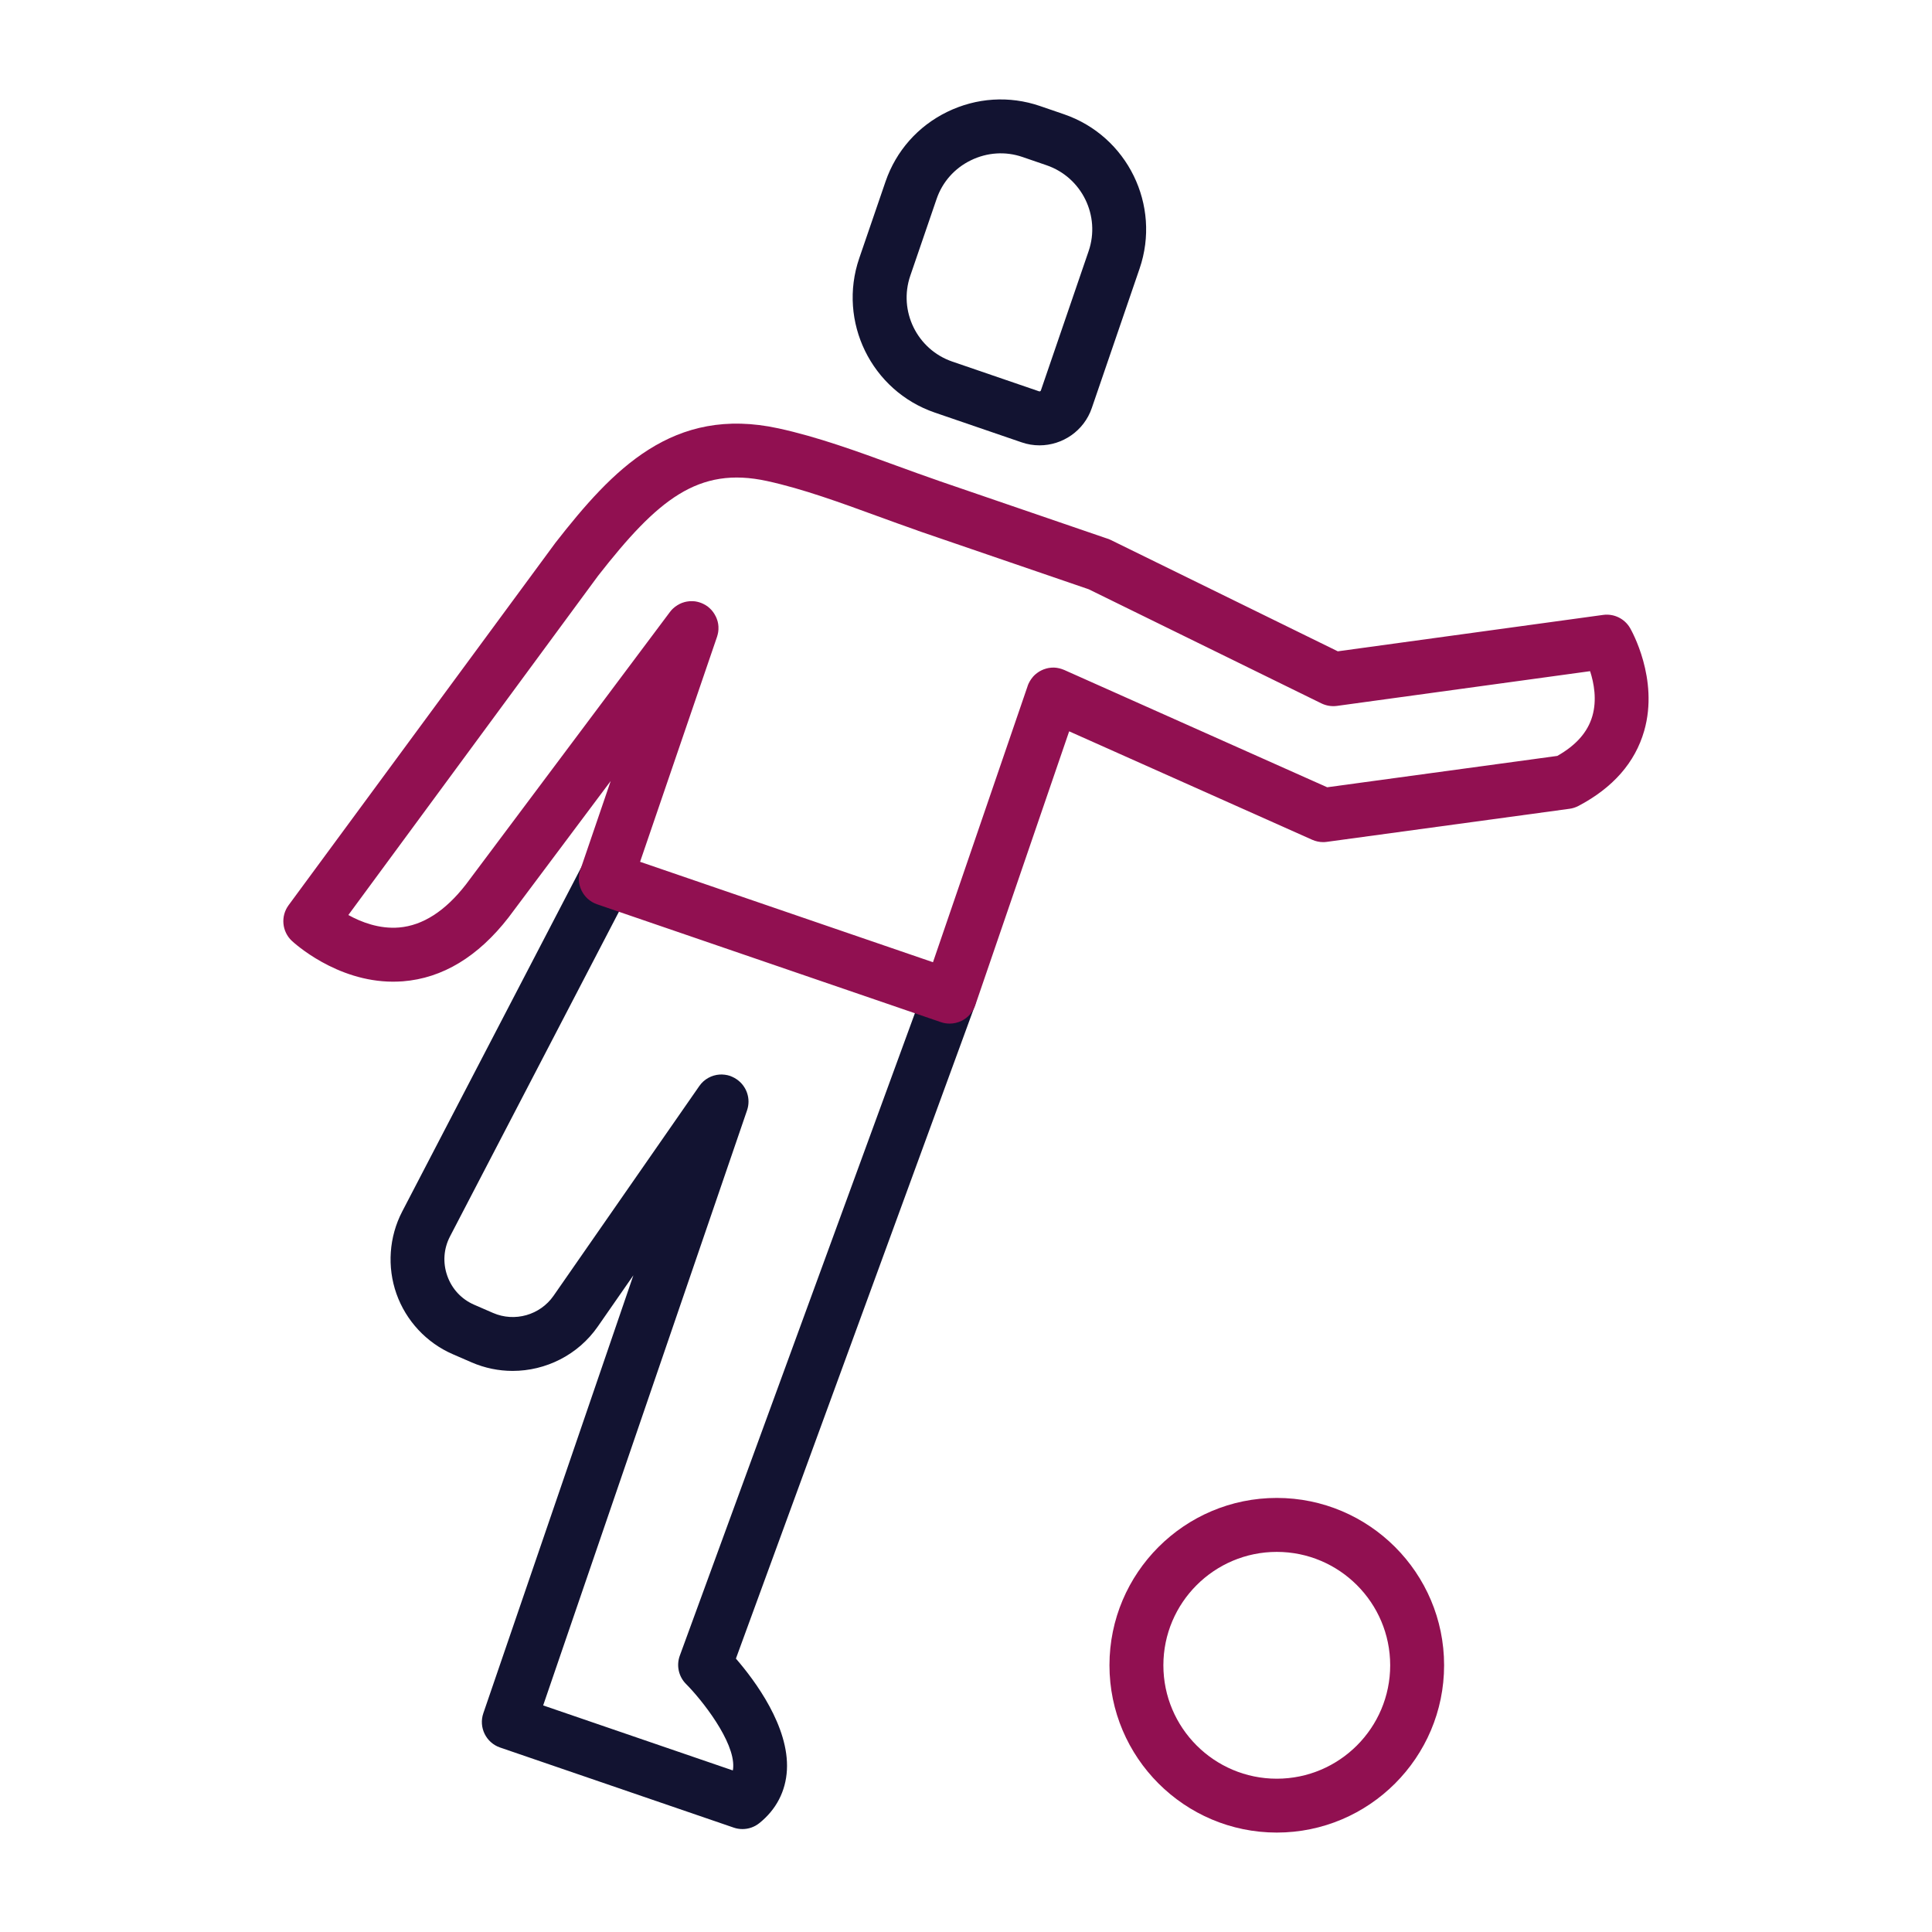 <?xml version="1.0" encoding="utf-8"?>
<!-- Generator: Adobe Illustrator 24.1.2, SVG Export Plug-In . SVG Version: 6.00 Build 0)  -->
<svg version="1.1" id="Warstwa_1" xmlns="http://www.w3.org/2000/svg" xmlns:xlink="http://www.w3.org/1999/xlink" x="0px" y="0px"
	 viewBox="0 0 430 430" style="enable-background:new 0 0 430 430;" xml:space="preserve">
<style type="text/css">
	.st0{fill:#121331;}
	.st1{fill:#911051;}
	.st2{fill:#911051;}
	.st3{fill:#08A688;}
	.st4{fill:#08A284;}
	.st5{fill:none;stroke:#121331;stroke-width:12;stroke-linecap:round;stroke-linejoin:round;stroke-miterlimit:10;}
	.st6{fill:none;stroke:#911051;stroke-width:12;stroke-linecap:round;stroke-linejoin:round;stroke-miterlimit:10;}
	.st7{fill:none;}
	.st8{fill:none;stroke:#08A385;stroke-width:12;stroke-linecap:round;stroke-linejoin:round;stroke-miterlimit:10;}
	.st9{fill:#08A385;}
	.st10{fill:none;stroke:#911051;stroke-width:12;stroke-linecap:round;stroke-linejoin:round;stroke-miterlimit:10;}
</style>
<g>
	<path class="st0" d="M213.44,216.16c-3.11-1.14-6.56,0.46-7.7,3.57L151.3,368.5c-0.8,2.19-0.26,4.65,1.39,6.3
		c3.56,3.57,10.82,12.79,10.5,18.53c-0.01,0.25-0.04,0.48-0.09,0.71l-42.21-14.47l45.38-132.45c0.89-2.6-0.11-5.38-2.26-6.87
		c0,0-0.01,0-0.01-0.01c-0.01-0.01-0.02-0.01-0.03-0.02c-0.15-0.1-0.3-0.2-0.45-0.28c-0.05-0.03-0.11-0.06-0.17-0.09
		c-0.11-0.06-0.22-0.12-0.34-0.17c-0.1-0.05-0.21-0.09-0.31-0.13c-0.06-0.02-0.11-0.05-0.16-0.07c-0.02-0.01-0.04-0.01-0.06-0.02
		c-0.14-0.05-0.28-0.08-0.42-0.12c-0.05-0.01-0.1-0.03-0.15-0.04c-0.15-0.03-0.3-0.06-0.46-0.08c-0.04-0.01-0.08-0.01-0.13-0.02
		c-0.16-0.02-0.32-0.03-0.49-0.04c-0.03,0-0.06-0.01-0.1-0.01c-0.18,0-0.37,0-0.55,0.01c-0.01,0-0.01,0-0.02,0
		c-1.75,0.12-3.44,1-4.52,2.56l-32.44,46.68c-2.99,4.3-8.65,5.91-13.46,3.82l-4.19-1.82c-2.84-1.23-4.97-3.52-6-6.44
		c-1.03-2.92-0.82-6.03,0.61-8.78l40-76.89c1.53-2.94,0.39-6.56-2.55-8.09c-2.94-1.53-6.56-0.39-8.09,2.55l-40,76.89
		c-2.94,5.65-3.4,12.33-1.28,18.33c2.13,6,6.69,10.9,12.53,13.43l4.19,1.82c2.95,1.28,6.06,1.9,9.13,1.9
		c7.37,0,14.56-3.54,18.96-9.88l7.92-11.4l-33.4,97.48c-1.07,3.13,0.6,6.55,3.73,7.62l52.01,17.83c0.63,0.22,1.29,0.32,1.94,0.32
		c1.35,0,2.67-0.45,3.75-1.32c3.76-3.01,5.88-7.1,6.14-11.82c0.53-9.64-7.08-19.87-11.35-24.8l53.19-145.34
		C218.15,220.74,216.55,217.3,213.44,216.16z"/>
	<path class="st0" d="M231.36,99.12c-1.32,0-2.66-0.21-3.98-0.67l-19.32-6.62c0,0,0,0,0,0c-14.11-4.84-21.66-20.25-16.82-34.36
		l5.85-17.06c2.34-6.81,7.2-12.32,13.71-15.5c6.51-3.18,13.84-3.65,20.65-1.32l5.36,1.84c14.11,4.84,21.66,20.25,16.82,34.36
		l-10.63,31.02C241.26,95.91,236.47,99.12,231.36,99.12z M211.96,80.48l19.32,6.62c0.14,0.05,0.33-0.04,0.38-0.18l10.63-31.02
		c2.69-7.85-1.51-16.43-9.36-19.12l-5.36-1.84c-3.78-1.3-7.86-1.03-11.49,0.74s-6.34,4.83-7.63,8.62l-5.85,17.07
		C199.91,69.21,204.11,77.79,211.96,80.48L211.96,80.48z"/>
	<path class="st2" d="M362.8,139.78c-1.22-2.1-3.59-3.25-6-2.92l-59.05,8.1l-50.57-24.8c-0.3-0.15-0.61-0.26-0.92-0.35l-37.32-12.79
		c-0.02-0.01-0.05-0.02-0.07-0.03c-3.03-1.04-6.12-2.17-9.39-3.36c-8.61-3.15-17.51-6.4-26.22-8.29
		c-23.48-5.11-36.89,9.14-49.66,25.49c-0.04,0.05-0.07,0.09-0.1,0.14l-59.27,80.5c-1.8,2.45-1.49,5.85,0.72,7.93
		c0.42,0.39,9.83,9.09,22.54,9.09c0.71,0,1.43-0.03,2.17-0.08c8.83-0.69,16.75-5.48,23.53-14.22c0.02-0.03,0.04-0.05,0.06-0.08
		l22.67-30.28l-6.77,19.81c-1.07,3.13,0.6,6.54,3.73,7.62l76.54,26.24c0.63,0.22,1.29,0.32,1.95,0.32c0.91,0,1.81-0.21,2.64-0.61
		c1.43-0.7,2.52-1.94,3.04-3.44l20.91-61l54.1,24.14c0.77,0.34,1.61,0.52,2.44,0.52c0.27,0,0.54-0.02,0.81-0.06l54.01-7.36
		c0.69-0.09,1.36-0.31,1.98-0.63c7.7-4.05,12.62-9.67,14.64-16.71C369.27,151.08,363.06,140.24,362.8,139.78z M354.4,159.4
		c-1.04,3.55-3.59,6.45-7.79,8.84l-51.22,6.98l-58.53-26.11c-0.09-0.04-0.18-0.07-0.27-0.1c-0.08-0.03-0.15-0.07-0.23-0.09
		c-0.01,0-0.02-0.01-0.03-0.01c-0.12-0.04-0.25-0.07-0.37-0.11c-0.07-0.02-0.14-0.04-0.22-0.06c-0.12-0.03-0.24-0.05-0.36-0.07
		c-0.08-0.01-0.15-0.03-0.23-0.04c-0.11-0.01-0.22-0.02-0.32-0.03c-0.09-0.01-0.18-0.02-0.27-0.02c-0.09,0-0.18,0-0.27,0.01
		c-0.11,0-0.21,0-0.32,0.01c-0.08,0.01-0.15,0.02-0.23,0.03c-0.12,0.01-0.23,0.02-0.34,0.04c-0.07,0.01-0.15,0.03-0.22,0.05
		c-0.11,0.02-0.23,0.05-0.34,0.08c-0.08,0.02-0.16,0.05-0.24,0.08c-0.1,0.03-0.21,0.06-0.31,0.1c-0.1,0.04-0.19,0.08-0.28,0.12
		c-0.08,0.04-0.16,0.07-0.24,0.11c-0.11,0.05-0.21,0.11-0.32,0.17c-0.06,0.03-0.12,0.07-0.18,0.1c-0.11,0.07-0.21,0.14-0.32,0.22
		c-0.05,0.04-0.11,0.07-0.16,0.11c-0.1,0.08-0.19,0.16-0.29,0.24c-0.05,0.05-0.11,0.09-0.16,0.13c-0.08,0.08-0.16,0.16-0.24,0.24
		c-0.06,0.06-0.12,0.12-0.17,0.18c-0.06,0.07-0.12,0.15-0.18,0.23c-0.06,0.08-0.13,0.15-0.19,0.24c-0.05,0.07-0.09,0.14-0.14,0.21
		c-0.06,0.1-0.13,0.19-0.19,0.29c-0.04,0.07-0.08,0.15-0.12,0.22c-0.05,0.1-0.11,0.21-0.16,0.31c-0.01,0.01-0.01,0.02-0.02,0.03
		c-0.04,0.09-0.07,0.18-0.11,0.27c-0.03,0.08-0.06,0.15-0.09,0.23l-0.02,0.07c0,0,0,0.01,0,0.01l-21.06,61.45l-65.19-22.35
		l17.13-50.09c0.03-0.08,0.05-0.17,0.07-0.25c0.03-0.1,0.06-0.19,0.08-0.29c0.03-0.11,0.05-0.22,0.07-0.33
		c0.01-0.08,0.03-0.16,0.04-0.24c0.02-0.13,0.03-0.26,0.04-0.39c0-0.06,0.01-0.12,0.01-0.18c0.01-0.14,0-0.28,0-0.41
		c0-0.06,0-0.11,0-0.17c-0.01-0.13-0.02-0.27-0.04-0.4c-0.01-0.06-0.01-0.12-0.02-0.18c-0.02-0.12-0.04-0.24-0.07-0.35
		c-0.02-0.07-0.03-0.15-0.05-0.22c-0.03-0.1-0.06-0.2-0.09-0.29c-0.03-0.09-0.06-0.18-0.09-0.27c-0.03-0.08-0.06-0.15-0.09-0.23
		c-0.04-0.11-0.09-0.21-0.14-0.31c-0.03-0.06-0.06-0.12-0.1-0.18c-0.06-0.11-0.12-0.22-0.18-0.33c-0.03-0.05-0.07-0.11-0.1-0.16
		c-0.07-0.11-0.14-0.22-0.22-0.32c-0.04-0.06-0.09-0.11-0.13-0.17c-0.08-0.09-0.15-0.19-0.23-0.28c-0.06-0.07-0.13-0.13-0.2-0.2
		c-0.07-0.07-0.14-0.14-0.21-0.21c-0.09-0.08-0.18-0.15-0.27-0.23c-0.06-0.04-0.11-0.09-0.16-0.14c-0.01-0.01-0.02-0.01-0.03-0.02
		c-0.08-0.06-0.17-0.12-0.26-0.17c-0.09-0.06-0.17-0.12-0.26-0.17c-0.03-0.02-0.07-0.03-0.1-0.05c-0.51-0.29-1.05-0.5-1.6-0.63
		c-0.01,0-0.03-0.01-0.04-0.01c-0.18-0.04-0.35-0.07-0.53-0.1c-0.05-0.01-0.09-0.01-0.14-0.01c-0.15-0.02-0.29-0.03-0.44-0.03
		c-0.06,0-0.13,0-0.19,0c-0.13,0-0.26,0-0.39,0.01c-0.07,0-0.13,0.01-0.2,0.02c-0.13,0.01-0.25,0.03-0.38,0.05
		c-0.06,0.01-0.12,0.02-0.18,0.03c-0.13,0.03-0.27,0.05-0.4,0.09c-0.05,0.01-0.09,0.03-0.13,0.04c-0.14,0.04-0.29,0.09-0.43,0.14
		c-0.03,0.01-0.06,0.02-0.08,0.03c-0.15,0.06-0.3,0.12-0.45,0.2c-0.02,0.01-0.04,0.02-0.05,0.03c-0.15,0.08-0.31,0.16-0.45,0.25
		c-0.02,0.01-0.03,0.02-0.04,0.03c-0.15,0.09-0.29,0.19-0.43,0.29c-0.02,0.02-0.04,0.04-0.07,0.05c-0.13,0.1-0.25,0.2-0.37,0.31
		c-0.04,0.04-0.08,0.08-0.12,0.11c-0.1,0.1-0.2,0.19-0.29,0.29c-0.06,0.06-0.11,0.13-0.16,0.2c-0.06,0.08-0.13,0.15-0.19,0.23
		l-45.42,60.66c-4.59,5.91-9.6,9.13-14.88,9.57c-4.39,0.36-8.42-1.19-11.28-2.78l55.59-75.51c13.25-16.95,22.27-24.42,37.6-21.08
		c7.91,1.72,16.42,4.83,24.65,7.84c2.91,1.06,5.91,2.15,8.8,3.16c0.07,0.03,0.14,0.06,0.21,0.09l37.93,13l51.79,25.4
		c1.07,0.52,2.27,0.72,3.46,0.56l56.34-7.73C354.76,152.01,355.46,155.76,354.4,159.4z"/>
	<path class="st1" d="M284.17,407.87c-20.53,0-37.24-16.7-37.24-37.24s16.7-37.24,37.24-37.24s37.24,16.7,37.24,37.24
		S304.7,407.87,284.17,407.87z M284.17,345.4c-13.92,0-25.24,11.32-25.24,25.24s11.32,25.24,25.24,25.24s25.24-11.32,25.24-25.24
		S298.09,345.4,284.17,345.4z"/>
</g>
</svg>
